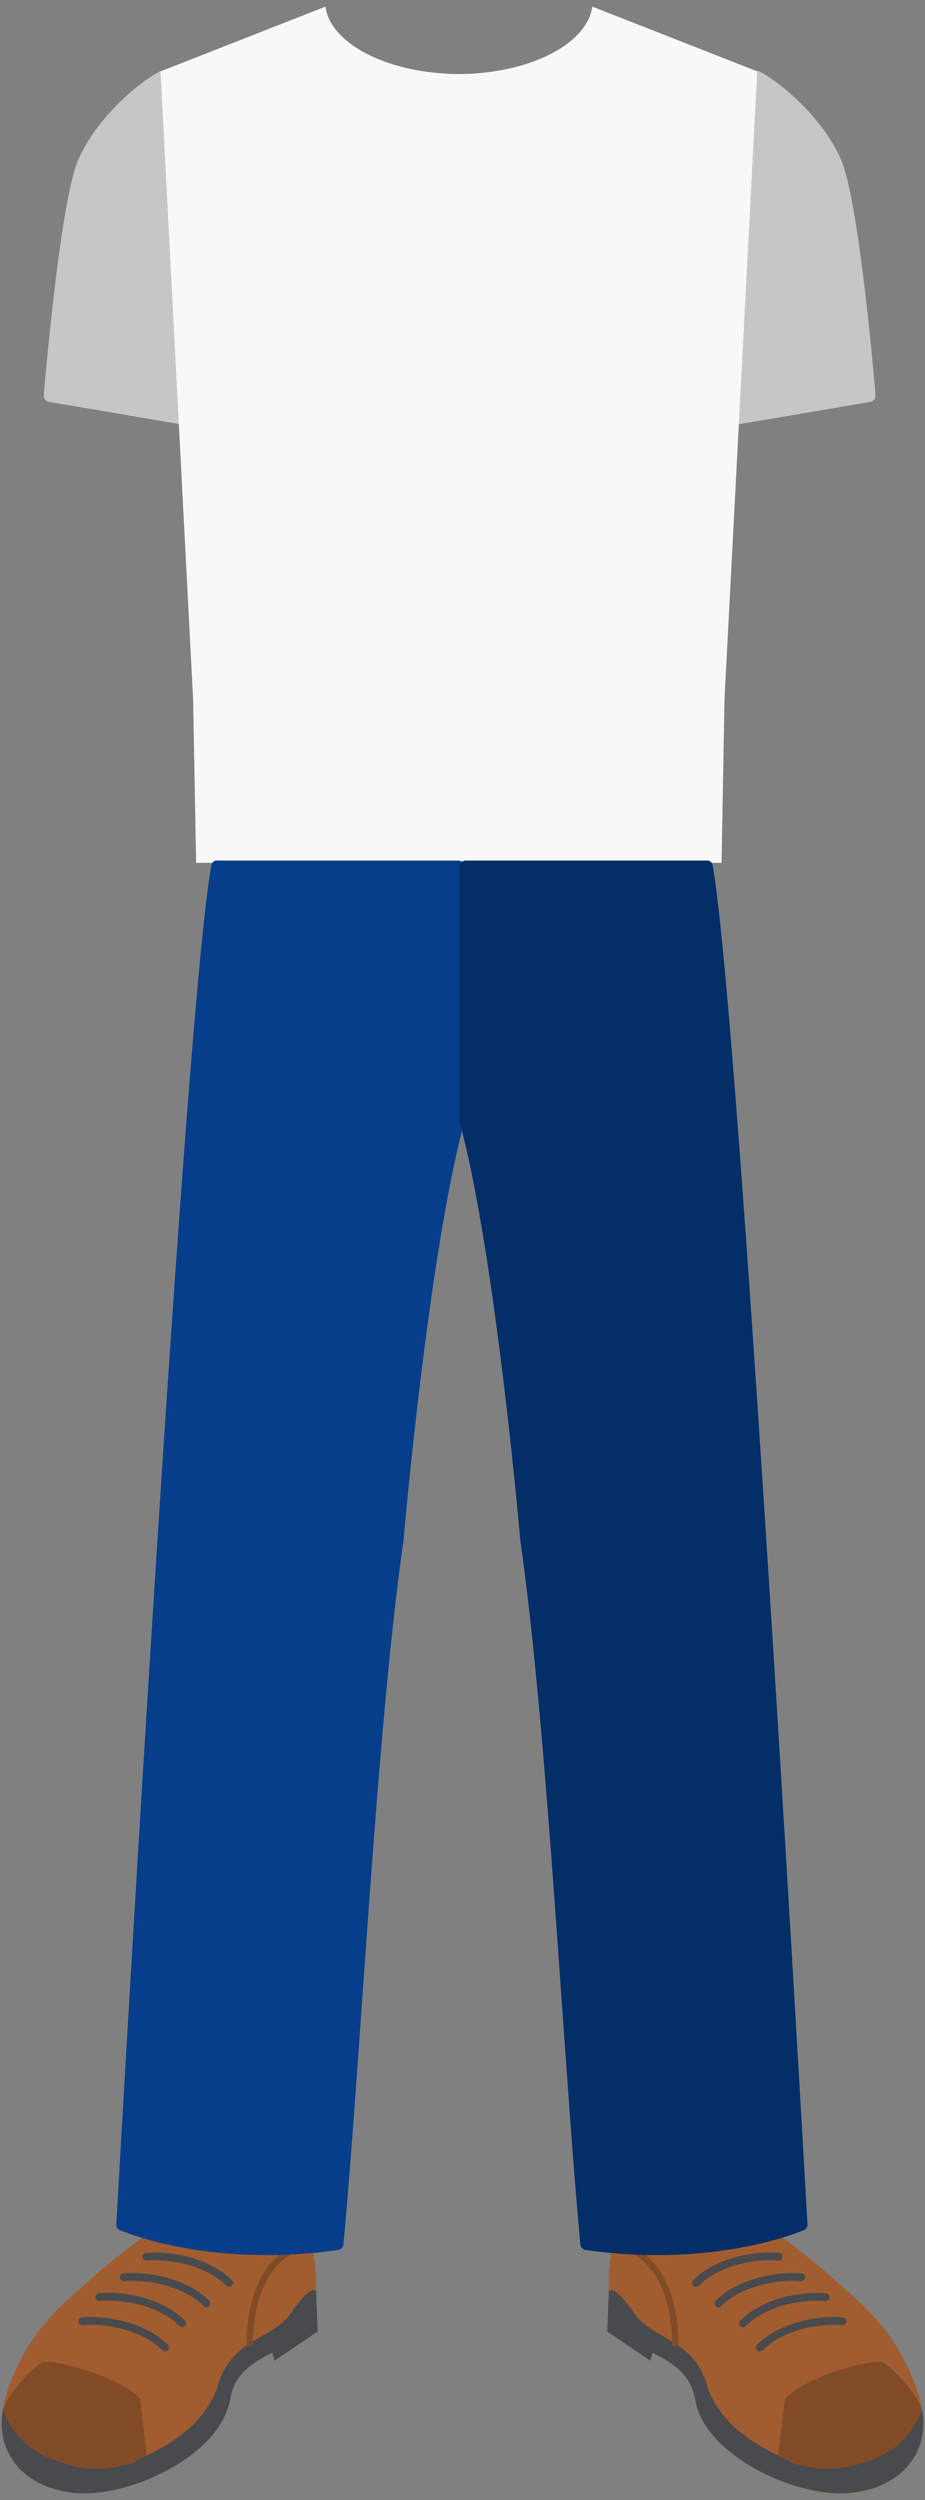 <svg xmlns="http://www.w3.org/2000/svg" width="200" height="540" xml:space="preserve"><rect width="100%" height="100%" fill="#808080" stroke="none"/><path fill="#353A3D" d="M166.151 481.62s9.56 6.824 14.858 11.608 12.51 9.985 16.928 22.188-2.575 21.227-14.531 21.96c-11.955.732-30.29-8.302-32.072-19.246-1.783-10.945-15.849-9.569-17.651-17.285-1.802-7.716.614-17.205.614-17.205l31.854-2.02z"/><path fill="#C6C6C6" d="M16.891 34.581c3.705-8.627 12.392-16.333 17.592-19.116.18-.092.38-.138.582-.134a1.245 1.245 0 0 1 1.211 1.123l9.143 74.487a1.373 1.373 0 0 1-.412 1.155 1.36 1.36 0 0 1-1.173.359l-33.232-5.646a1.357 1.357 0 0 1-1.138-1.456c1.028-12.143 4.069-42.937 7.427-50.772zM181.881 34.581c-3.705-8.627-12.4-16.333-17.592-19.116a1.226 1.226 0 0 0-1.158.02 1.233 1.233 0 0 0-.633.969l-9.154 74.487a1.367 1.367 0 0 0 .966 1.473c.204.062.419.076.63.041l33.232-5.646a1.345 1.345 0 0 0 1.129-1.456c-1.021-12.143-4.062-42.937-7.42-50.772z"/><path fill="#353A3D" d="M34.968 481.62s-9.558 6.824-14.857 11.608S7.6 503.214 3.183 515.417c-4.418 12.203 2.575 21.227 14.531 21.96 11.956.732 30.29-8.302 32.073-19.246 1.783-10.945 15.848-9.569 17.651-17.285s-.614-17.205-.614-17.205l-31.856-2.021z"/><path fill="#F8F8F8" d="M70.369 1.428 34.71 15.415l7.042 135.553.654 35.4H99.41V15.999c-15.391-.04-27.942-6.449-29.041-14.571z"/><path fill="#F8F8F8" d="m128.066 1.428 35.659 13.986-7.073 135.553-.643 35.4H99.044V15.999c15.374-.04 27.894-6.449 29.022-14.571z"/><path fill="#A15D30" d="M34.433 480.581s-9.806 7.092-15.234 12.063c-5.428 4.973-12.817 10.381-17.344 23.061-4.576 12.876 2.635 22.058 14.858 22.78 12.223.725 31.042-8.627 32.875-20.008s16.205-9.905 18.077-17.948-.624-17.889-.624-17.889l-32.608-2.059z"/><path fill="#484A4D" d="M16.743 538.524c12.262.764 31.042-8.627 32.875-20.008s16.205-9.905 18.077-17.948c1.188-5.081 1.525-9.351-4.27-1.763-3.793 6.834-13.808 5.794-16.571 17.393-4.14 9.905-13.718 13.362-18.215 15.739-11.886 4.142-24.684-2.416-28.002-11.529-1.655 8.29 3.526 17.097 16.106 18.116z"/><path fill="#824B27" d="M9.007 510.336c-2.793 1.613-7.845 7.756-8.291 10.014.307 1.585 3.051 8.449 11.589 11.233 11.341 3.693 16.274.157 19.454-1.18l-1.446-12.153c-3.754-4.765-19.385-9.033-21.306-7.914z"/><path fill="none" stroke="#484A4D" stroke-width="1.67" stroke-linecap="round" stroke-miterlimit="10" d="M31.63 487.455c4.349-.437 12.956.713 17.909 5.665M26.757 491.892c4.348-.435 12.956.713 17.908 5.666M21.487 496.161c4.348-.445 12.966.703 17.908 5.655M17.802 501.4c4.349-.436 12.956.713 17.909 5.666"/><path fill="#484A4D" d="M58.176 505.373c9.222-7.549 9.41-9.807 10.163-10.787.109 3.388.228 5.626.337 9.014l-9.331 6.329-1.169-4.556z"/><path fill="none" stroke="#824B27" stroke-width="1.38" stroke-linecap="round" stroke-miterlimit="10" d="M66.516 484.889s-12.075.991-12.56 21.306"/><path fill="#A15D30" d="M132.93 482.681s-2.506 9.905-.633 17.889c1.871 7.983 16.273 6.687 18.086 17.948s20.613 20.801 32.865 20.008c12.254-.792 19.473-9.983 14.858-22.782-4.526-12.678-11.888-18.087-17.345-23.059s-15.194-12.104-15.194-12.104l-32.637 2.1z"/><path fill="#484A4D" d="M199.363 520.408c-3.318 9.113-16.115 15.671-28.001 11.529-4.497-2.377-14.075-5.794-18.226-15.739-2.754-11.599-12.768-10.559-16.562-17.393-5.795-7.588-5.458-3.318-4.278 1.763 1.881 8.014 16.273 6.687 18.086 17.948s20.613 20.801 32.865 20.008c12.591-1.019 17.772-9.826 16.116-18.116z"/><path fill="#824B27" d="m169.688 518.25-1.447 12.153c3.181 1.337 8.103 4.873 19.454 1.18 8.578-2.734 11.282-9.668 11.551-11.233-.447-2.258-5.498-8.4-8.291-10.014-1.883-1.119-17.464 3.149-21.267 7.914z"/><path fill="none" stroke="#484A4D" stroke-width="1.67" stroke-linecap="round" stroke-miterlimit="10" d="M150.463 493.12c4.951-4.952 13.56-6.102 17.908-5.665M155.336 497.558c4.953-4.953 13.56-6.101 17.908-5.666M160.615 501.856c4.952-4.953 13.561-6.102 17.908-5.656M164.289 507.057c4.953-4.953 13.562-6.101 17.909-5.666"/><path fill="#484A4D" d="M141.795 505.373c-9.222-7.549-9.41-9.807-10.162-10.787-.109 3.388-.229 5.626-.338 9.014l9.332 6.329 1.168-4.556z"/><path fill="none" stroke="#824B27" stroke-width="1.38" stroke-linecap="round" stroke-miterlimit="10" d="M133.475 484.889s12.085.991 12.57 21.306"/><path fill="#063E8B" d="M73.093 485.999c-25.506 3.595-43.157-2.665-47.139-4.27a1.248 1.248 0 0 1-.802-1.248c.941-16.582 14.809-262.347 20.563-293.659a1.19 1.19 0 0 1 1.297-.941h52.071a1.37 1.37 0 0 1 1.368 1.366v54.727a1.43 1.43 0 0 1-.05.357c-7.785 28.654-13.084 89.561-13.154 90.393-5.844 40.671-9.182 111.007-12.986 152.025a1.336 1.336 0 0 1-1.168 1.25z"/><path fill="#032E68" d="M126.66 485.999c25.496 3.595 43.147-2.665 47.129-4.27a1.235 1.235 0 0 0 .802-1.248c-.932-16.582-14.858-262.347-20.514-293.659a1.203 1.203 0 0 0-1.298-.941h-52.071a1.381 1.381 0 0 0-.973.397 1.357 1.357 0 0 0-.403.969v54.727c.001.121.018.241.049.357 7.755 28.656 13.044 89.561 13.115 90.393 5.854 40.671 9.191 111.007 12.985 152.025a1.353 1.353 0 0 0 1.179 1.25z"/></svg>